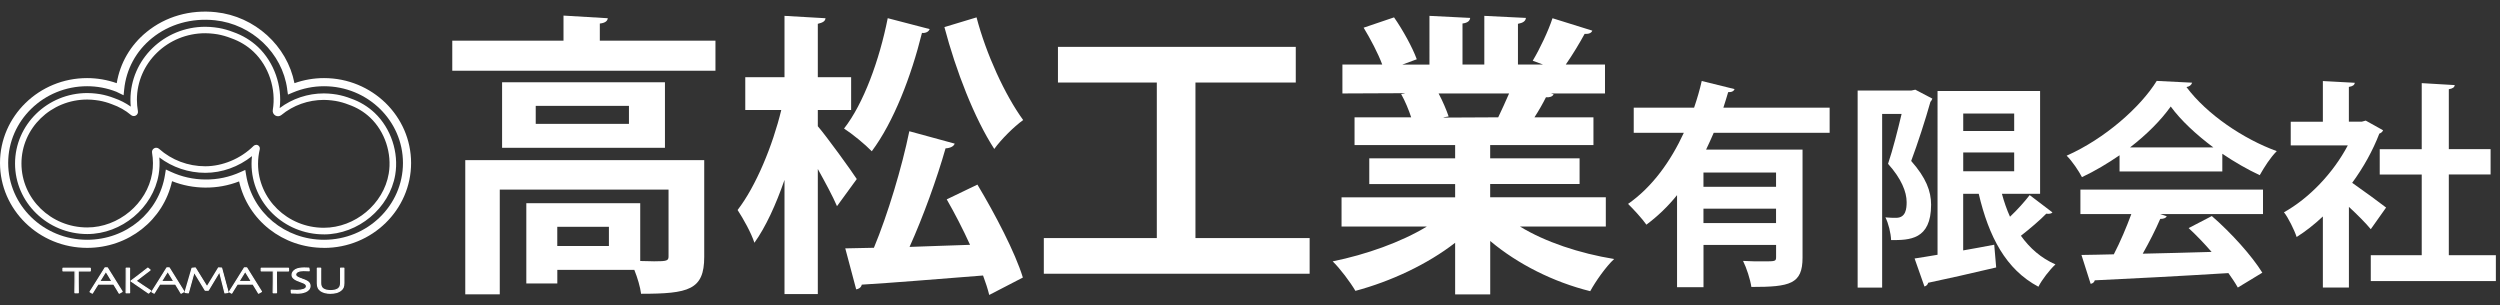 <?xml version="1.0" encoding="UTF-8"?>
<svg id="_レイヤー_1" data-name="レイヤー 1" xmlns="http://www.w3.org/2000/svg" width="550" height="67.2" viewBox="0 0 550 67.2">
  <rect x="0" y="0" width="550" height="67.2" fill="#333333" stroke="none"/>
  <defs>
    <style>
      .cls-1 {
        fill: #fff;
      }
    </style>
  </defs>
  <g>
    <path class="cls-1" d="M131.95,8.94h25.45v6.62h-57.9v-6.62h24.47V3.43l9.74.58c-.06.58-.52,1.04-1.75,1.17v3.76ZM154.93,35.23v21.29c0,7.27-3.44,8.11-13.89,8.11-.19-1.49-.78-3.5-1.49-5.26h-16.94v2.99h-6.82v-17.66h25.06v12.72c1.1,0,2.21.07,3.05.07,2.86,0,3.18-.13,3.18-1.1v-14.67h-37.13v23.04h-7.59v-29.53h52.58ZM110.46,18.1h35.83v14.41h-35.83v-14.41ZM138.37,27.25v-3.96h-20.51v3.96h20.51ZM133.96,54.12v-4.22h-11.36v4.22h11.36Z"/>
    <path class="cls-1" d="M179.92,27.77c1.95,2.27,7.4,9.8,8.57,11.62l-4.35,5.97c-.91-2.14-2.6-5.26-4.22-8.18v27.52h-7.33v-25.12c-1.88,5.45-4.15,10.39-6.62,13.83-.71-2.21-2.47-5.32-3.7-7.21,4.02-5.19,7.72-14.15,9.61-22h-7.92v-7.21h8.63V3.49l9.02.52c-.06.65-.58.97-1.69,1.23v11.75h7.33v7.21h-7.33v3.57ZM204.52,6.41c-.19.52-.78.91-1.69.84-2.34,9.48-6.23,19.6-11.04,26.03-1.43-1.49-4.28-3.83-6.1-5,4.28-5.45,7.79-15.06,9.61-24.28l9.22,2.4ZM210.03,31.6c-.19.58-.91.97-2.01,1.04-1.88,6.62-4.93,15.06-7.92,21.68,4.22-.13,8.76-.33,13.31-.46-1.56-3.44-3.38-6.95-5.13-10l6.75-3.25c3.89,6.49,8.31,14.93,10,20.45l-7.4,3.83c-.32-1.3-.78-2.73-1.36-4.28-10,.78-20.06,1.62-26.68,2.01-.13.65-.71.97-1.23,1.04l-2.4-9.02,6.3-.13c3.05-7.33,6.17-17.72,7.79-25.64l10,2.73ZM214.84,3.82c2.08,7.98,6.23,17.07,10.26,22.59-2.01,1.43-4.87,4.28-6.36,6.36-4.35-6.69-8.44-17.2-10.97-26.81l7.08-2.14Z"/>
    <path class="cls-1" d="M263,52.37h25.12v7.85h-58.48v-7.85h24.86V18.16h-21.75v-7.85h52.32v7.85h-22.07v34.21Z"/>
    <path class="cls-1" d="M353.29,49.84h-18.89c5.52,3.38,13.11,5.91,20.71,7.14-1.82,1.69-4.09,4.93-5.26,7.08-8.11-2.01-15.97-5.97-22-11.04v11.75h-7.72v-11.36c-6.1,4.74-14.15,8.5-21.94,10.58-1.1-1.88-3.38-4.93-5-6.49,7.33-1.49,15.06-4.22,20.71-7.66h-18.76v-6.43h24.99v-2.92h-18.89v-5.65h18.89v-2.92h-22.13v-6.1h12.46c-.52-1.62-1.36-3.64-2.21-5.13l.78-.13v-.06l-13.7.06v-6.36h8.76c-.91-2.47-2.6-5.65-4.09-8.11l6.69-2.27c1.95,2.79,4.09,6.69,5,9.22l-3.18,1.17h5.97V3.49l8.96.45c-.07.65-.58,1.1-1.69,1.23v9.02h4.8V3.49l9.15.45c-.06.71-.65,1.1-1.75,1.3v8.96h5.52l-2.27-.84c1.56-2.6,3.44-6.56,4.35-9.35l8.76,2.73c-.2.52-.78.78-1.69.71-1.1,2.01-2.66,4.61-4.15,6.75h8.63v6.36h-11.88l.58.19c-.26.52-.91.71-1.69.65-.65,1.3-1.56,2.92-2.53,4.41h12.98v6.1h-22.72v2.92h19.67v5.65h-19.67v2.92h25.44v6.43ZM329.6,25.82c.71-1.49,1.62-3.44,2.4-5.26h-15.51c.91,1.69,1.75,3.7,2.21,5.06l-1.1.19v.06l12.01-.06Z"/>
    <path class="cls-1" d="M402.52,29.21h-25.5c-.53,1.25-1.11,2.5-1.68,3.7h21.22v23.77c0,5.82-2.74,6.45-11.26,6.45-.24-1.68-1.06-4.19-1.83-5.73,1.49.1,3.13.1,4.38.1,2.74,0,2.89,0,2.89-.96v-2.65h-15.97v9.29h-5.82v-20.25c-1.97,2.45-4.23,4.62-6.74,6.5-.91-1.3-2.89-3.46-4.04-4.57,5.39-3.75,9.43-9.48,12.27-15.64h-11.02v-5.53h13.28c.67-1.97,1.25-3.94,1.68-5.87l7.22,1.78c-.14.43-.63.72-1.4.67-.34,1.11-.67,2.26-1.06,3.42h23.38v5.53ZM390.73,41.09v-3.13h-15.97v3.13h15.97ZM374.76,49.08h15.97v-3.17h-15.97v3.17Z"/>
    <path class="cls-1" d="M421.37,19.73l3.75,1.97c-.1.24-.24.53-.43.72-1.11,3.95-2.79,9.14-4.23,12.99,3.27,3.7,4.38,6.64,4.38,9.62,0,7.79-4.81,7.79-8.8,7.79-.05-1.49-.58-3.7-1.25-5,.91.1,1.73.1,2.36.1,2.17,0,2.31-2.07,2.31-3.46,0-2.26-1.16-5.15-4.09-8.42,1.06-3.13,2.17-7.55,2.98-10.97h-4.28v38.2h-5.39V19.92h11.79l.91-.19ZM440.42,42.63c.48,1.78,1.06,3.46,1.78,5.05,1.64-1.54,3.22-3.32,4.33-4.76l5,3.8c-.19.29-.77.38-1.35.29-1.35,1.4-3.61,3.32-5.58,4.86,1.97,2.74,4.43,4.91,7.6,6.3-1.25,1.15-2.98,3.37-3.75,4.91-7.17-3.8-10.92-11.02-13.13-20.45h-3.42v12.46c2.26-.39,4.57-.82,6.83-1.25l.43,5c-5.49,1.3-11.26,2.6-14.96,3.37-.1.43-.43.72-.82.82l-2.17-6.16c1.44-.24,3.18-.48,5.05-.82V20.02h22.56v22.61h-8.42ZM443.12,24.97h-11.21v3.85h11.21v-3.85ZM431.91,33.54v4.14h11.21v-4.14h-11.21Z"/>
    <path class="cls-1" d="M466.3,37.72v-3.56c-2.6,1.78-5.39,3.46-8.27,4.81-.67-1.3-2.17-3.56-3.37-4.72,8.37-3.7,16.26-10.68,19.82-16.45l7.79.39c-.14.48-.58.87-1.25.96,4.47,6.01,12.56,11.45,19.87,14.1-1.44,1.44-2.74,3.51-3.75,5.29-2.69-1.25-5.53-2.89-8.23-4.71v3.9h-22.61ZM457.69,47.1v-5.39h40.17v5.39h-22.61l1.44.48c-.19.38-.67.58-1.44.58-1.01,2.36-2.41,5.1-3.85,7.65,4.76-.1,9.96-.24,15.15-.39-1.64-1.88-3.37-3.7-5.05-5.24l5.1-2.65c4.33,3.75,8.85,8.8,11.11,12.46l-5.39,3.27c-.53-.96-1.25-2.02-2.07-3.18-10.87.67-22.04,1.25-29.4,1.59-.1.43-.48.72-.91.77l-2.02-6.35c2.02-.05,4.43-.05,7.12-.14,1.4-2.69,2.79-5.97,3.85-8.85h-11.21ZM486.94,32.43c-3.75-2.79-7.17-5.97-9.38-9-2.07,2.93-5.2,6.11-8.95,9h18.33Z"/>
    <path class="cls-1" d="M524.27,28.68c-.14.34-.43.58-.82.72-1.44,3.75-3.51,7.46-5.97,10.82,2.36,1.64,6.35,4.57,7.46,5.44l-3.37,4.76c-1.11-1.35-2.98-3.22-4.81-4.91v17.75h-5.73v-15.64c-1.88,1.78-3.8,3.27-5.77,4.52-.48-1.49-1.88-4.33-2.79-5.44,5.53-3.08,10.83-8.61,14.05-14.72h-12.56v-5.2h7.07v-8.95l7.02.38c-.05.48-.43.77-1.3.91v7.65h2.84l.87-.24,3.8,2.12ZM538.75,56.15h10.34v5.68h-27.52v-5.68h11.21v-17.75h-9.24v-5.58h9.24v-14.53l7.26.43c-.05.48-.43.77-1.3.91v13.18h9.19v5.58h-9.19v17.75Z"/>
  </g>
  <g>
    <g>
      <g>
        <path class="cls-1" d="M19.85,59.59c-.88,0-1.77,0-2.66,0,0,.65,0,1.09,0,1.31,0,.22,0,.57,0,1.03s0,1.3.02,2.46h-.7c.02-1.15.03-1.97.03-2.45,0-.46,0-.81,0-1.05,0-.24,0-.68,0-1.3-1.1,0-1.99,0-2.66,0v-.57c.28,0,.69,0,1.22,0s1.11,0,1.73,0c.57,0,1.58,0,3.05,0v.57Z"/>
        <path class="cls-1" d="M17.19,64.53h-.7s-.07-.01-.1-.04c-.03-.03-.04-.06-.04-.1.02-1.15.03-1.97.03-2.45v-1.05c0-.23,0-.61,0-1.17-1.04,0-1.88,0-2.53,0-.07,0-.13-.06-.13-.13v-.57c0-.07.06-.13.13-.13.28,0,.69,0,1.22,0,.53,0,1.11,0,1.73,0,.57,0,1.58,0,3.05,0,.03,0,.07.01.1.04s.04.06.04.1v.57c0,.07-.06.13-.13.13-.84,0-1.68,0-2.53,0,0,.58,0,.97,0,1.18,0,.22,0,.57,0,1.03s0,1.3.02,2.45c0,.04-.01.07-.04.1-.03.03-.06.04-.1.04ZM16.63,64.26h.43c0-1.08-.01-1.86-.01-2.32s0-.81,0-1.03c0-.22,0-.66,0-1.31,0-.07.06-.13.13-.13.85,0,1.69,0,2.53,0v-.3c-1.39,0-2.36,0-2.91,0-.62,0-1.2,0-1.73,0-.45,0-.82,0-1.09,0v.3c.66,0,1.5,0,2.53,0,.07,0,.13.06.13.13,0,.62,0,1.05,0,1.3v1.05c0,.46,0,1.23-.02,2.31ZM19.85,59.59h0,0Z"/>
      </g>
      <g>
        <path class="cls-1" d="M26.86,64.15l-.63.36c-.03-.05-.17-.29-.42-.71-.25-.42-.52-.85-.8-1.3h-3.46c-.35.57-.62,1-.8,1.28s-.33.52-.44.73l-.51-.3c.09-.14.49-.78,1.21-1.91.72-1.13,1.41-2.25,2.1-3.36h.5c.65,1.06,1.35,2.18,2.1,3.37.75,1.19,1.13,1.8,1.15,1.85ZM24.67,61.94c-.19-.32-.41-.69-.67-1.11-.26-.42-.5-.8-.71-1.14h-.02c-.17.28-.4.66-.7,1.14-.3.48-.53.85-.68,1.11h0s2.79,0,2.79,0h0Z"/>
        <path class="cls-1" d="M26.24,64.64s-.09-.02-.12-.07c-.03-.05-.17-.29-.42-.71-.24-.4-.49-.81-.76-1.24h-3.31c-.33.54-.59.95-.76,1.22-.18.28-.33.52-.44.72-.02.03-.05.06-.08.06-.03,0-.07,0-.1-.01l-.51-.3s-.05-.05-.06-.08,0-.07.02-.1l1.21-1.91c.71-1.12,1.42-2.26,2.1-3.36.02-.04.07-.06.11-.06h.5s.09.02.11.06c.65,1.06,1.35,2.18,2.1,3.37,1.12,1.79,1.15,1.84,1.16,1.86.03.06,0,.14-.06.17l-.63.36s-.04.02-.07.02ZM21.55,62.36h3.46s.09.02.11.06c.28.45.55.88.8,1.3.17.28.29.48.36.59l.39-.22c-.14-.23-.5-.81-1.08-1.73-.73-1.16-1.42-2.26-2.06-3.31h-.35c-.67,1.09-1.36,2.2-2.06,3.3l-1.14,1.8.27.16c.1-.18.23-.39.38-.62.18-.28.45-.71.8-1.28.02-.04.07-.06.11-.06ZM24.67,62.08h-2.79s-.09-.02-.11-.06-.03-.09,0-.13c.16-.27.39-.64.69-1.12.3-.48.54-.86.7-1.14.05-.08.2-.08.25,0,.21.34.45.72.71,1.14.26.42.48.79.67,1.11h0s.03.1,0,.14-.07.07-.12.07ZM22.13,61.81h2.31c-.16-.27-.34-.57-.55-.91-.22-.35-.42-.67-.6-.97-.16.26-.36.58-.6.97-.23.37-.42.67-.56.91Z"/>
      </g>
      <g>
        <path class="cls-1" d="M27.76,64.41c.01-1.07.02-2.09.02-3.06,0-.28,0-.65,0-1.11,0-.45,0-.87,0-1.23h.72c0,.39-.01.84-.01,1.36v1.28c0,.96,0,1.88.02,2.75h-.73ZM33.17,63.98l-.47.49c-.38-.27-1.08-.75-2.11-1.45s-1.61-1.1-1.74-1.19h0c.27-.21.77-.58,1.49-1.12.73-.54,1.46-1.11,2.21-1.71l.49.4c-.37.27-.98.73-1.81,1.37s-1.27.98-1.32,1.02h0c.13.09.6.41,1.39.94.8.54,1.42.95,1.87,1.25Z"/>
        <path class="cls-1" d="M32.69,64.6s-.05,0-.08-.02c-.38-.27-1.09-.76-2.11-1.45-1.03-.7-1.61-1.1-1.74-1.19-.04-.03-.06-.07-.06-.11s.02-.09.05-.11l1.49-1.12c.72-.54,1.46-1.11,2.2-1.71.05-.04.12-.04.17,0l.49.4s.05.07.05.11-.02.08-.05.11c-.37.27-.98.73-1.8,1.37-.59.45-.98.76-1.18.91l1.24.84c.8.54,1.42.95,1.87,1.24.03.02.06.06.06.1s0,.08-.04.11l-.47.49s-.06.04-.1.04ZM29.06,61.82c.26.17.79.54,1.59,1.08.94.64,1.62,1.11,2.02,1.39l.28-.29c-.44-.29-1.02-.67-1.74-1.16l-1.39-.94s-.06-.06-.06-.1c0-.04.02-.09.05-.12.05-.04.49-.38,1.32-1.02.73-.56,1.29-.99,1.67-1.27l-.28-.22c-.72.57-1.43,1.12-2.13,1.64l-1.34,1.01ZM28.49,64.54h-.73s-.07-.01-.1-.04c-.03-.03-.04-.06-.04-.1.01-1.07.02-2.09.02-3.06,0-.28,0-.65,0-1.1,0-.46,0-.87,0-1.24,0-.07.06-.13.13-.13h.72s.07.01.1.04c.03.03.04.06.04.1,0,.39-.01.84-.01,1.36v1.28c0,.95,0,1.88.02,2.75,0,.04-.01.07-.04.1s-.06.04-.1.04ZM27.9,64.27h.46c-.01-.83-.02-1.71-.02-2.62v-1.28c0-.46,0-.87,0-1.23h-.45c0,.33,0,.7,0,1.1,0,.46,0,.82,0,1.11,0,.93,0,1.9-.01,2.93Z"/>
      </g>
      <g>
        <path class="cls-1" d="M40.47,64.15l-.63.36c-.03-.05-.17-.29-.42-.71-.25-.42-.52-.85-.8-1.3h-3.46c-.35.57-.62,1-.8,1.28s-.33.52-.44.73l-.51-.3c.09-.14.49-.78,1.21-1.91.72-1.13,1.41-2.25,2.1-3.36h.5c.65,1.06,1.35,2.18,2.1,3.37.75,1.19,1.13,1.8,1.15,1.85ZM38.28,61.94c-.19-.32-.41-.69-.67-1.11-.26-.42-.5-.8-.71-1.14h-.02c-.17.28-.4.66-.7,1.14-.3.48-.53.85-.68,1.11h0s2.79,0,2.79,0h0Z"/>
        <path class="cls-1" d="M39.84,64.64s-.09-.02-.12-.07c-.03-.05-.17-.29-.42-.71-.24-.4-.49-.81-.76-1.24h-3.31c-.33.54-.59.95-.76,1.22-.18.28-.33.52-.44.72-.02.03-.05.06-.08.06-.03,0-.07,0-.1-.01l-.51-.3s-.05-.05-.06-.08,0-.07.02-.1l1.21-1.91c.71-1.12,1.42-2.26,2.1-3.36.02-.04.07-.06.11-.06h.5s.09.02.11.06c.65,1.06,1.35,2.18,2.1,3.37,1.12,1.79,1.15,1.84,1.16,1.86.03.06,0,.14-.06.17l-.63.36s-.04.02-.07.02ZM35.16,62.36h3.46s.09.02.11.06c.28.45.55.88.8,1.3.17.28.29.48.36.59l.39-.22c-.14-.23-.5-.81-1.08-1.73-.73-1.16-1.42-2.26-2.06-3.31h-.35c-.67,1.09-1.36,2.2-2.06,3.3l-1.14,1.8.27.16c.1-.18.23-.39.38-.62.18-.28.45-.71.8-1.28.02-.04.07-.06.11-.06ZM38.28,62.08h-2.79s-.09-.02-.11-.06-.03-.09,0-.13c.16-.27.39-.64.69-1.12.3-.48.54-.86.7-1.14.05-.08.2-.08.25,0,.21.34.45.72.71,1.14.26.42.48.79.67,1.11h0s.03.1,0,.14-.07.07-.12.07ZM35.73,61.81h2.31c-.16-.27-.34-.57-.55-.91-.22-.35-.42-.67-.6-.97-.16.26-.36.58-.6.97-.23.37-.42.67-.56.91Z"/>
      </g>
      <g>
        <path class="cls-1" d="M50.21,64.34l-.72.1-1.18-4.7h0c-.13.21-.49.81-1.09,1.8-.6,1-1.06,1.76-1.38,2.29h-.67c-.39-.66-.86-1.43-1.41-2.33-.55-.89-.89-1.45-1.02-1.66h-.02c-.67,2.37-1.09,3.9-1.27,4.57l-.71-.09c.3-.97.82-2.74,1.54-5.29l.71-.08c1.02,1.67,1.88,3.05,2.58,4.15h.02c.46-.78,1.31-2.16,2.53-4.15l.66.04c.71,2.68,1.19,4.46,1.44,5.34Z"/>
        <path class="cls-1" d="M49.49,64.57c-.06,0-.11-.04-.13-.1l-1.11-4.4c-.19.31-.5.82-.93,1.54-.6.99-1.06,1.76-1.38,2.29-.02.04-.07.07-.12.07h-.67s-.09-.02-.12-.07c-.39-.66-.86-1.43-1.41-2.32-.4-.66-.7-1.13-.87-1.42-.62,2.2-1.02,3.65-1.19,4.29-.02.07-.08.11-.15.1l-.71-.09s-.07-.03-.1-.06c-.02-.03-.03-.07-.02-.11.3-.97.82-2.75,1.54-5.29.02-.05.06-.09.11-.1l.71-.08c.05,0,.1.02.13.06.97,1.58,1.8,2.92,2.47,3.98.48-.79,1.27-2.1,2.43-3.99.03-.04.07-.07.12-.06l.66.04c.06,0,.11.04.12.1.71,2.67,1.19,4.46,1.44,5.34.01.04,0,.08-.02.11-.02.03-.06.05-.09.06l-.72.1s-.01,0-.02,0ZM48.3,59.61c.06,0,.12.04.14.1l1.15,4.58.45-.06c-.26-.91-.72-2.63-1.37-5.1l-.48-.03c-1.22,1.99-2.04,3.33-2.49,4.08-.05.08-.2.08-.25,0-.68-1.07-1.53-2.44-2.53-4.08l-.53.06c-.67,2.37-1.17,4.07-1.47,5.06l.43.05c.19-.72.6-2.22,1.24-4.45.01-.05.06-.09.11-.1.05,0,.13.01.16.06.13.21.47.77,1.02,1.66.53.86.99,1.62,1.37,2.26h.52c.31-.53.76-1.27,1.34-2.23.6-1,.97-1.6,1.1-1.8.02-.04.06-.06.11-.06,0,0,0,0,0,0Z"/>
      </g>
      <g>
        <path class="cls-1" d="M57.52,64.15l-.63.36c-.03-.05-.17-.29-.42-.71-.25-.42-.52-.85-.8-1.3h-3.46c-.35.57-.62,1-.8,1.28s-.33.52-.44.73l-.51-.3c.09-.14.49-.78,1.21-1.91.72-1.13,1.41-2.25,2.1-3.36h.5c.65,1.06,1.35,2.18,2.1,3.37.75,1.19,1.13,1.8,1.15,1.85ZM55.33,61.94c-.19-.32-.41-.69-.67-1.11-.26-.42-.5-.8-.71-1.14h-.02c-.17.28-.4.66-.7,1.14-.3.48-.53.85-.68,1.11h0s2.79,0,2.79,0h0Z"/>
        <path class="cls-1" d="M56.89,64.64s-.09-.02-.12-.07c-.03-.05-.17-.29-.42-.71-.24-.4-.49-.81-.76-1.24h-3.31c-.33.54-.59.95-.76,1.22-.18.28-.33.52-.44.72-.02.03-.05.06-.08.06-.03,0-.07,0-.1-.01l-.51-.3s-.05-.05-.06-.08,0-.07.02-.1l1.21-1.91c.71-1.12,1.42-2.26,2.1-3.36.02-.04.07-.06.11-.06h.5s.09.02.11.06c.65,1.06,1.35,2.18,2.1,3.37,1.12,1.79,1.15,1.84,1.16,1.86.03.06,0,.14-.06.17l-.63.36s-.04.02-.07.02ZM52.21,62.36h3.46s.09.02.11.06c.28.45.55.88.8,1.3.17.28.29.48.36.59l.39-.22c-.14-.23-.5-.81-1.08-1.73-.73-1.16-1.42-2.26-2.06-3.31h-.35c-.67,1.09-1.36,2.2-2.06,3.3l-1.14,1.8.27.16c.1-.18.23-.39.38-.62.18-.28.45-.71.8-1.28.02-.04.07-.06.11-.06ZM55.33,62.08h-2.79s-.09-.02-.11-.06-.03-.09,0-.13c.16-.27.39-.64.69-1.12.3-.48.54-.86.7-1.14.05-.08.2-.08.25,0,.21.34.45.72.71,1.14.26.42.48.79.67,1.11h0s.03.1,0,.14-.07.07-.12.07ZM52.78,61.81h2.31c-.16-.27-.34-.57-.55-.91-.22-.35-.42-.67-.6-.97-.16.26-.36.58-.6.97-.23.37-.42.67-.56.91Z"/>
      </g>
      <g>
        <path class="cls-1" d="M63.46,59.59c-.88,0-1.77,0-2.66,0,0,.65,0,1.09,0,1.31,0,.22,0,.57,0,1.03s0,1.3.02,2.46h-.7c.02-1.15.03-1.97.03-2.45,0-.46,0-.81,0-1.05,0-.24,0-.68,0-1.3-1.1,0-1.99,0-2.66,0v-.57c.28,0,.69,0,1.22,0s1.11,0,1.73,0c.57,0,1.58,0,3.05,0v.57Z"/>
        <path class="cls-1" d="M60.81,64.53h-.7s-.07-.01-.1-.04c-.03-.03-.04-.06-.04-.1.02-1.15.03-1.97.03-2.45v-1.05c0-.23,0-.61,0-1.17-1.04,0-1.88,0-2.53,0-.07,0-.13-.06-.13-.13v-.57c0-.07.06-.13.13-.13.28,0,.69,0,1.22,0,.53,0,1.11,0,1.73,0,.57,0,1.58,0,3.05,0h0s.07.01.09.04c.03.03.04.06.04.1v.57c0,.07-.06.13-.13.13-.84,0-1.68,0-2.53,0,0,.58,0,.97,0,1.18,0,.22,0,.57,0,1.03s0,1.3.02,2.45c0,.04-.01.07-.04.1-.03.03-.06.04-.1.04ZM60.24,64.26h.43c0-1.08-.01-1.86-.01-2.32s0-.81,0-1.03c0-.22,0-.66,0-1.31,0-.07.06-.13.13-.13.85,0,1.69,0,2.53,0v-.3c-1.39,0-2.36,0-2.91,0-.62,0-1.2,0-1.73,0-.45,0-.82,0-1.09,0v.3c.66,0,1.5,0,2.53,0,.07,0,.13.06.13.13,0,.62,0,1.05,0,1.3v1.05c0,.46,0,1.23-.02,2.31ZM63.46,59.59h0,0Z"/>
      </g>
      <g>
        <path class="cls-1" d="M68.19,62.88c0,.27-.08.51-.25.72-.16.21-.39.38-.68.51-.28.13-.59.22-.94.27-.34.05-.71.08-1.09.08-.31,0-.68-.01-1.11-.03l-.04-.58c.46.03.88.05,1.26.05.25,0,.51-.02.78-.06.27-.04.49-.09.66-.15.2-.07.36-.16.47-.28.12-.11.18-.25.19-.4.01-.17-.04-.32-.17-.46s-.31-.26-.57-.36c-.2-.08-.43-.17-.67-.26s-.48-.19-.72-.29c-.3-.13-.55-.29-.75-.49-.2-.2-.29-.43-.29-.7,0-.23.07-.44.21-.64.14-.2.32-.36.54-.48.23-.13.49-.22.81-.29.31-.06.67-.09,1.08-.09.29,0,.64.01,1.05.03l.07.56c-.46-.02-.87-.04-1.23-.04-.2,0-.41.02-.64.05-.22.03-.43.09-.6.17-.13.06-.25.15-.36.27-.11.12-.16.25-.16.38,0,.16.06.29.19.41s.31.23.56.33c.28.12.54.22.77.3.23.09.42.16.56.21.39.15.66.33.83.54.17.21.25.44.25.71Z"/>
        <path class="cls-1" d="M65.23,64.6c-.31,0-.69-.01-1.12-.03-.07,0-.12-.06-.13-.13l-.04-.58s.01-.08.04-.1c.03-.03.06-.04.1-.04.45.03.87.05,1.25.05.24,0,.49-.02.76-.06.26-.04.47-.09.63-.14.18-.07.33-.15.43-.25.09-.09.14-.19.15-.32,0-.13-.04-.25-.13-.36-.11-.12-.28-.23-.52-.32-.2-.08-.43-.17-.67-.26-.24-.09-.49-.19-.73-.29-.32-.13-.58-.31-.79-.52-.22-.22-.33-.49-.33-.79,0-.26.08-.5.23-.71.15-.21.34-.39.58-.52.24-.14.52-.24.85-.3.32-.06.69-.1,1.11-.1.29,0,.65.01,1.05.03.06,0,.12.05.13.12l.07.56s0,.08-.03.11c-.03.03-.07.04-.11.04-.45-.02-.86-.04-1.22-.04-.19,0-.4.02-.62.05-.21.03-.4.08-.57.16-.11.05-.22.13-.31.24-.08.1-.13.19-.13.3,0,.12.05.22.15.32.11.11.29.21.52.31.28.11.53.21.77.3.23.09.42.16.56.21.41.16.7.36.89.58.19.23.28.5.28.79s-.09.57-.28.81c-.18.23-.42.41-.73.55-.29.13-.62.22-.97.28-.35.05-.72.08-1.11.08ZM64.25,64.3c.38.02.71.03.98.03.37,0,.73-.03,1.07-.08.33-.05.64-.14.9-.26.27-.12.48-.28.63-.47.15-.19.22-.4.22-.64s-.07-.44-.22-.62c-.15-.19-.41-.36-.78-.5-.14-.06-.32-.13-.55-.21-.23-.09-.49-.19-.77-.3-.27-.11-.46-.23-.6-.36-.15-.15-.23-.32-.23-.51,0-.17.06-.33.19-.47.12-.14.26-.24.41-.31.19-.08.41-.14.64-.18.23-.03.45-.05.66-.05.32,0,.68,0,1.07.03l-.04-.28c-.35-.02-.66-.03-.93-.03-.4,0-.75.03-1.05.09-.3.06-.56.15-.77.27-.2.12-.37.26-.5.44-.12.17-.18.36-.18.56,0,.23.08.43.26.61.18.19.42.34.71.46.24.1.48.2.72.29.24.09.47.18.67.26.28.11.49.24.62.39.15.16.21.35.2.56-.01.19-.09.36-.24.49-.13.12-.31.23-.52.3-.18.07-.4.12-.68.16-.28.04-.54.06-.8.06-.34,0-.71-.01-1.11-.04l.02.31Z"/>
      </g>
      <g>
        <path class="cls-1" d="M75.66,59.01c0,.33,0,.65,0,.97,0,.32,0,.69,0,1.11,0,.26,0,.47,0,.62s0,.35,0,.61c0,.42-.06.76-.19,1.01-.13.25-.31.46-.56.63-.28.2-.59.34-.93.43s-.75.13-1.24.13-.88-.05-1.24-.14-.68-.23-.94-.42c-.25-.18-.43-.39-.55-.65-.12-.26-.18-.59-.18-1.01,0-.17,0-.35,0-.54s0-.41,0-.67c0-.19,0-.48,0-.86s0-.79,0-1.22h.73c0,.06,0,.33-.01.8,0,.47,0,.93,0,1.37,0,.24,0,.42,0,.55v.54c0,.61.19,1.04.58,1.3s.93.39,1.62.39,1.27-.13,1.65-.39.57-.68.57-1.25c0-.16,0-.32,0-.48,0-.16,0-.36,0-.6,0-.36,0-.81,0-1.33,0-.52,0-.82,0-.9h.71Z"/>
        <path class="cls-1" d="M72.74,64.65c-.47,0-.9-.05-1.28-.15-.38-.1-.71-.25-.99-.44-.27-.19-.46-.43-.59-.7-.12-.27-.19-.63-.19-1.06,0-.17,0-.35,0-.54,0-.18,0-.41,0-.67,0-.19,0-.48,0-.86,0-.38,0-.79,0-1.22,0-.07.06-.13.13-.13h.73c.07,0,.13.06.13.13,0,.06,0,.33-.01.81,0,.47,0,.92,0,1.36,0,.24,0,.42,0,.55v.54c0,.56.17.95.52,1.18.36.24.88.36,1.54.36s1.22-.12,1.57-.37c.34-.24.51-.61.51-1.14,0-.16,0-.32,0-.48,0-.16,0-.36,0-.59,0-.36,0-.81,0-1.33,0-.52,0-.82,0-.9s.06-.13.13-.13h.71c.07,0,.13.06.13.13,0,.33,0,.66,0,.97,0,.32,0,.68,0,1.1,0,.26,0,.47,0,.61,0,.15,0,.35,0,.61,0,.44-.07.8-.2,1.07-.14.27-.34.5-.6.68-.3.21-.62.36-.97.45-.34.09-.77.14-1.27.14ZM69.95,59.14c0,.38,0,.74,0,1.08,0,.38,0,.67,0,.86,0,.26,0,.48,0,.67,0,.18,0,.36,0,.54,0,.4.05.72.16.95.11.23.27.43.5.6.25.18.55.31.9.4.35.09.76.14,1.21.14.47,0,.88-.04,1.2-.13.32-.08.62-.22.89-.41.22-.16.4-.35.51-.58.12-.23.18-.55.18-.95,0-.26,0-.46,0-.61,0-.15,0-.35,0-.62,0-.42,0-.79,0-1.11,0-.27,0-.55,0-.83h-.44c0,.15,0,.4,0,.76,0,.52,0,.97,0,1.33,0,.24,0,.44,0,.6,0,.16,0,.32,0,.48,0,.61-.21,1.07-.63,1.36-.4.28-.98.42-1.73.42s-1.29-.14-1.69-.41c-.42-.28-.64-.76-.64-1.41v-.54c0-.13,0-.31,0-.55,0-.44,0-.9,0-1.37,0-.31,0-.53,0-.67h-.46Z"/>
      </g>
    </g>
    <g>
      <path class="cls-1" d="M71.29,54.53c-9.08,0-16.77-6.08-18.69-14.62-2.37.92-4.87,1.38-7.46,1.36-2.52-.02-4.97-.49-7.29-1.41-1.9,8.57-9.59,14.67-18.69,14.67C8.59,54.53,0,46.16,0,35.86s8.59-18.68,19.15-18.68c2.24,0,4.43.38,6.53,1.12.73-4.43,3.04-8.4,6.59-11.28,4.18-3.4,9.58-4.94,15.21-4.34,8.59.91,15.7,7.4,17.3,15.62,2.09-.74,4.27-1.12,6.51-1.12,10.56,0,19.15,8.38,19.15,18.68s-8.59,18.68-19.15,18.68ZM53.96,37.36l.19,1.16c1.34,8.24,8.55,14.23,17.14,14.23,9.57,0,17.36-7.57,17.36-16.89s-7.79-16.89-17.36-16.89c-2.37,0-4.68.47-6.87,1.39l-1.07.45-.17-1.15s0-.05,0-.08c-1.07-7.9-7.75-14.26-15.88-15.12-5.15-.54-10.09.86-13.89,3.95-3.49,2.84-5.65,6.84-6.09,11.27l-.13,1.28-1.58-.77c-2.06-.81-4.24-1.22-6.45-1.22-9.57,0-17.36,7.57-17.36,16.89s7.79,16.89,17.36,16.89c8.61,0,15.82-6.01,17.14-14.29l.19-1.17,1.08.5c2.39,1.11,4.95,1.68,7.6,1.7,2.71.03,5.3-.53,7.75-1.64l1.07-.48Z"/>
      <path class="cls-1" d="M71.24,51.56c-8.77,0-15.9-6.96-15.9-15.51,0-.57.03-1.14.1-1.7-2.95,2.35-6.6,3.67-10.27,3.67s-7.24-1.2-10.12-3.39c.11,1.27.06,2.53-.14,3.75-1.25,7.35-8.14,13.11-15.7,13.11-8.77,0-15.9-6.96-15.9-15.51s7.13-15.51,15.9-15.51c1.4,0,2.79.24,2.85.25,1.05.19,2.09.48,3.08.87,1.3.45,2.52,1.08,3.63,1.86-.05-.5-.07-1-.07-1.5,0-8.86,7.39-16.06,16.47-16.06,1.45,0,2.89.25,2.95.26,1.09.19,2.17.5,3.19.9,2.06.72,3.9,1.83,5.45,3.29,3.54,3.35,5.37,8.56,4.77,13.44,2.77-2.09,6.2-3.23,9.72-3.23,1.4,0,2.79.24,2.85.25,1.05.19,2.09.48,3.08.87,1.99.69,3.77,1.77,5.26,3.18h0c3.57,3.38,5.34,8.72,4.51,13.61-1.25,7.35-8.14,13.11-15.7,13.11ZM56.37,31.86c.13,0,.27.03.39.1.31.18.47.53.39.88-.25,1.05-.38,2.12-.38,3.2,0,7.76,6.49,14.07,14.47,14.07,6.88,0,13.15-5.23,14.28-11.91.75-4.43-.85-9.27-4.08-12.32h0c-1.34-1.27-2.95-2.24-4.77-2.87-.93-.37-1.88-.63-2.83-.8-.01,0-1.32-.23-2.6-.23-3.42,0-6.74,1.18-9.34,3.33-.38.31-.9.35-1.32.11-.43-.25-.65-.72-.57-1.21.78-4.62-.88-9.65-4.24-12.83-1.39-1.32-3.06-2.32-4.96-2.99-.97-.38-1.95-.66-2.95-.84-.01,0-1.37-.24-2.7-.24-8.29,0-15.04,6.56-15.04,14.63,0,.84.08,1.68.22,2.51.07.39-.11.76-.45.96-.34.19-.76.16-1.05-.09-1.23-1.04-2.65-1.84-4.22-2.39-.93-.37-1.88-.63-2.83-.8-.01,0-1.32-.23-2.6-.23-7.98,0-14.47,6.31-14.47,14.07s6.49,14.07,14.47,14.07c6.88,0,13.15-5.23,14.28-11.91.25-1.47.24-3-.02-4.54-.07-.39.12-.78.47-.97.35-.19.78-.14,1.07.12,2.78,2.48,6.39,3.84,10.16,3.84s7.77-1.63,10.64-4.48c.16-.15.36-.23.56-.23ZM61.43,24.44s0,0,0,0c0,0,0,0,0,0Z"/>
    </g>
  </g>
</svg>